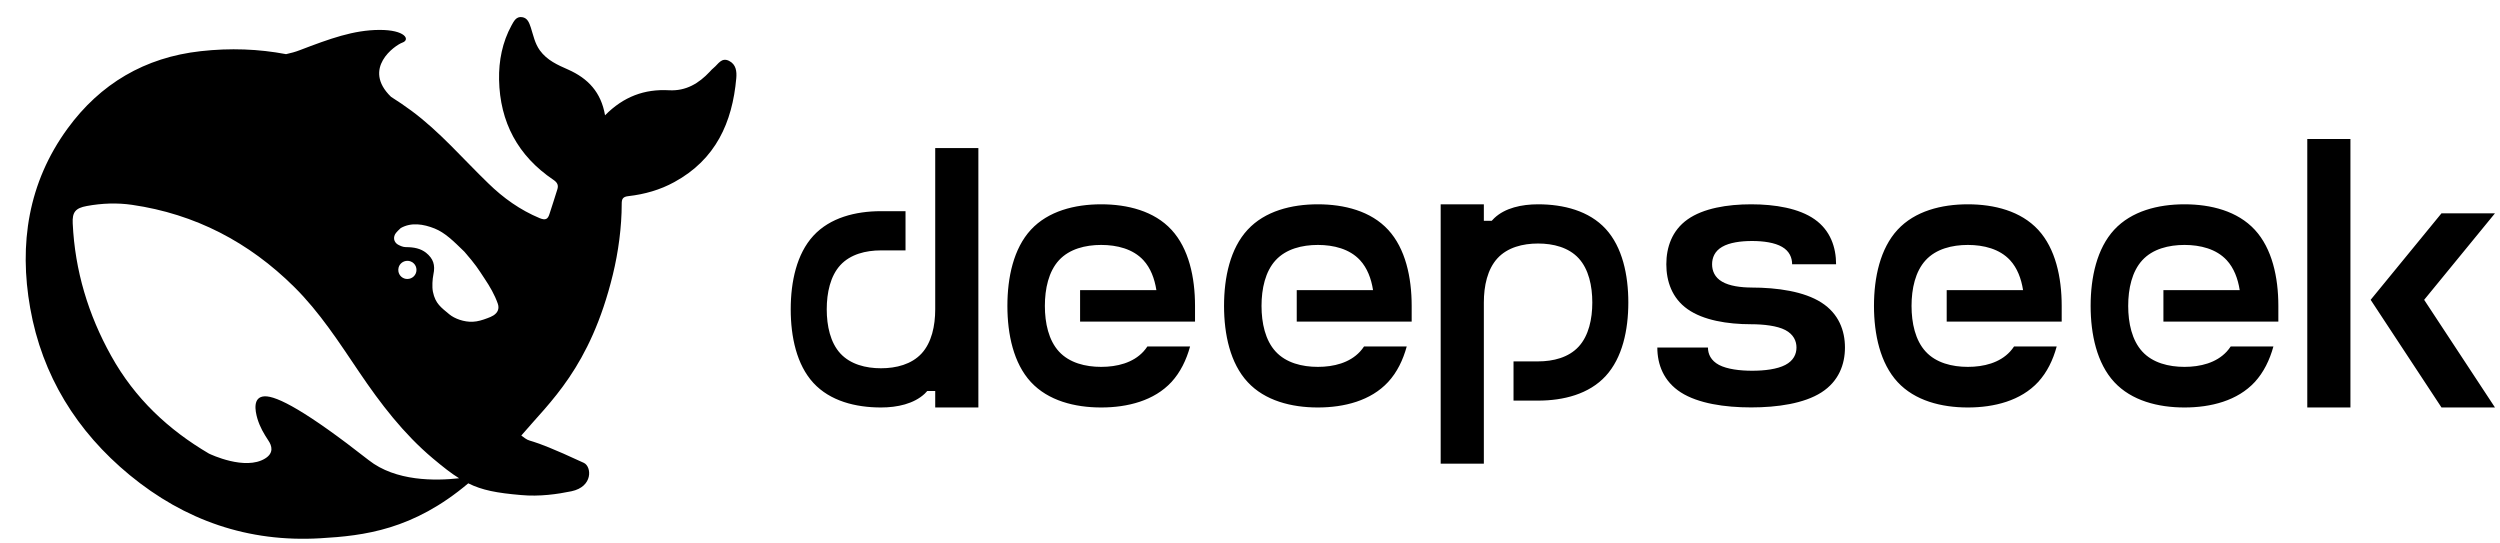 <svg width="115" height="25" viewBox="0 0 115 25" fill="none" xmlns="http://www.w3.org/2000/svg">
<path d="M33.533 2.798C33.187 2.629 33.038 2.952 32.835 3.116C32.766 3.168 32.707 3.237 32.649 3.3C32.142 3.84 31.551 4.194 30.779 4.152C29.649 4.088 28.684 4.442 27.832 5.304C27.651 4.242 27.049 3.607 26.133 3.2C25.653 2.989 25.168 2.777 24.833 2.317C24.598 1.989 24.534 1.625 24.417 1.265C24.343 1.048 24.268 0.826 24.017 0.789C23.746 0.747 23.639 0.974 23.532 1.165C23.106 1.942 22.941 2.798 22.957 3.665C22.995 5.616 23.82 7.17 25.461 8.275C25.648 8.402 25.696 8.529 25.637 8.714C25.525 9.095 25.392 9.465 25.275 9.846C25.2 10.089 25.088 10.142 24.827 10.036C23.927 9.661 23.149 9.106 22.462 8.434C21.295 7.308 20.24 6.066 18.924 5.093C18.619 4.868 18.306 4.655 17.986 4.453C16.643 3.152 18.162 2.084 18.514 1.958C18.881 1.825 18.641 1.371 17.453 1.376C16.265 1.381 15.178 1.778 13.793 2.307C13.59 2.386 13.377 2.444 13.159 2.491C11.901 2.253 10.596 2.201 9.232 2.354C6.664 2.639 4.613 3.85 3.105 5.917C1.294 8.403 0.867 11.226 1.389 14.171C1.938 17.274 3.526 19.843 5.966 21.853C8.497 23.935 11.411 24.956 14.736 24.76C16.755 24.644 19.004 24.375 21.54 22.233C22.179 22.55 22.85 22.677 23.964 22.772C24.822 22.852 25.648 22.73 26.287 22.598C27.289 22.387 27.219 21.461 26.857 21.292C23.922 19.928 24.566 20.483 23.98 20.034C25.278 18.502 27.149 16.918 28.192 12.627C28.443 11.598 28.599 10.448 28.599 9.37C28.599 9.154 28.647 9.048 28.914 9.021C29.649 8.937 30.363 8.736 31.018 8.376C32.92 7.34 33.688 5.638 33.869 3.597C33.895 3.285 33.863 2.962 33.533 2.798ZM16.958 21.165C14.113 18.934 12.733 18.199 12.163 18.231C11.63 18.263 11.726 18.871 11.843 19.267C11.965 19.658 12.125 19.928 12.349 20.271C12.504 20.499 12.61 20.837 12.195 21.091C11.278 21.657 9.685 20.901 9.61 20.864C7.756 19.774 6.206 18.337 5.114 16.37C4.059 14.477 3.446 12.447 3.345 10.279C3.318 9.756 3.473 9.571 3.995 9.476C4.682 9.349 5.391 9.322 6.078 9.423C8.982 9.846 11.454 11.141 13.526 13.192C14.709 14.361 15.604 15.757 16.526 17.12C17.506 18.569 18.561 19.949 19.904 21.08C20.378 21.477 20.756 21.778 21.119 22C20.027 22.122 18.204 22.148 16.958 21.165ZM18.334 12.313C18.379 12.131 18.544 11.998 18.743 11.998C18.792 11.998 18.84 12.007 18.886 12.024C18.945 12.045 18.998 12.077 19.041 12.124C19.116 12.199 19.158 12.304 19.158 12.415C19.158 12.648 18.972 12.833 18.737 12.833C18.638 12.834 18.543 12.799 18.467 12.735C18.392 12.671 18.342 12.582 18.327 12.485C18.318 12.428 18.32 12.37 18.334 12.313ZM22.42 14.637C22.194 14.723 21.97 14.791 21.753 14.8C21.348 14.821 20.906 14.657 20.666 14.456C20.293 14.144 20.027 13.97 19.915 13.425C19.867 13.192 19.894 12.833 19.936 12.627C20.032 12.182 19.925 11.897 19.611 11.638C19.356 11.427 19.03 11.368 18.674 11.368C18.54 11.368 18.418 11.31 18.327 11.263C18.178 11.189 18.056 11.004 18.173 10.776C18.21 10.702 18.391 10.523 18.434 10.491C18.919 10.216 19.478 10.306 19.995 10.512C20.474 10.708 20.837 11.067 21.359 11.575C21.892 12.188 21.988 12.357 22.291 12.817C22.531 13.176 22.75 13.547 22.899 13.97C22.975 14.191 22.905 14.379 22.696 14.511C22.611 14.565 22.514 14.602 22.42 14.637Z" fill="black"/>
<path fill-rule="evenodd" clip-rule="evenodd" d="M106.135 6.394H108.12V18.744H106.135V6.394ZM112.309 9.812L109.05 13.792L112.309 18.744H114.769L111.511 13.792L114.769 9.812H112.309ZM97.252 10.57C98.05 9.708 99.271 9.398 100.486 9.398C101.702 9.398 102.923 9.708 103.721 10.57C104.518 11.432 104.804 12.755 104.804 14.071V14.795H99.517V13.347H103.027C102.944 12.816 102.76 12.328 102.429 11.969C101.95 11.451 101.217 11.267 100.486 11.267C99.759 11.267 99.023 11.451 98.547 11.969C98.069 12.488 97.897 13.283 97.897 14.071C97.897 14.86 98.069 15.655 98.547 16.173C99.023 16.692 99.759 16.876 100.486 16.876C101.217 16.876 101.95 16.692 102.429 16.173C102.496 16.099 102.558 16.02 102.613 15.937H104.577C104.405 16.563 104.129 17.127 103.721 17.572C102.923 18.434 101.702 18.744 100.486 18.744C99.271 18.744 98.05 18.434 97.252 17.572C96.458 16.71 96.169 15.384 96.169 14.071C96.169 12.755 96.458 11.432 97.252 10.57ZM90.521 9.398C89.305 9.398 88.084 9.708 87.287 10.57C86.492 11.432 86.203 12.755 86.203 14.071C86.203 15.384 86.492 16.71 87.287 17.572C88.084 18.434 89.305 18.744 90.521 18.744C91.736 18.744 92.957 18.434 93.755 17.572C94.163 17.127 94.439 16.563 94.608 15.937H92.647C92.592 16.02 92.53 16.099 92.463 16.173C91.984 16.692 91.251 16.876 90.521 16.876C89.793 16.876 89.057 16.692 88.581 16.173C88.103 15.655 87.931 14.86 87.931 14.071C87.931 13.283 88.103 12.488 88.581 11.969C89.057 11.451 89.793 11.267 90.521 11.267C91.251 11.267 91.984 11.451 92.463 11.969C92.794 12.328 92.978 12.816 93.061 13.347H89.548V14.795H94.838V14.071C94.838 12.755 94.552 11.432 93.755 10.57C92.957 9.708 91.736 9.398 90.521 9.398ZM80.554 13.227C81.766 13.227 82.991 13.408 83.785 13.918C84.583 14.427 84.868 15.21 84.868 15.986C84.868 16.759 84.583 17.541 83.785 18.051C82.991 18.56 81.766 18.741 80.554 18.741C79.339 18.741 78.118 18.56 77.32 18.051C76.523 17.541 76.237 16.759 76.237 15.986H78.566C78.566 16.287 78.701 16.587 79.075 16.787C79.453 16.983 80.03 17.054 80.6 17.054C81.174 17.054 81.751 16.983 82.125 16.787C82.503 16.59 82.638 16.287 82.638 15.986C82.638 15.685 82.503 15.381 82.125 15.182C81.751 14.986 81.125 14.915 80.554 14.915C79.456 14.915 78.351 14.731 77.63 14.222C76.909 13.715 76.651 12.933 76.651 12.157C76.651 11.38 76.909 10.601 77.63 10.092C78.351 9.582 79.456 9.398 80.554 9.398C81.653 9.398 82.757 9.582 83.478 10.092C84.2 10.601 84.46 11.38 84.46 12.157H82.438C82.438 11.856 82.316 11.552 81.975 11.356C81.638 11.159 81.116 11.086 80.597 11.086C80.079 11.086 79.557 11.156 79.217 11.356C78.876 11.552 78.756 11.856 78.756 12.157C78.756 12.457 78.876 12.761 79.217 12.957C79.557 13.157 80.079 13.227 80.597 13.227H80.554ZM70.751 9.398C69.996 9.398 69.235 9.564 68.741 10.03C68.698 10.07 68.659 10.113 68.619 10.156H68.257V9.398H66.271V21.328H68.257V13.915C68.257 13.151 68.422 12.384 68.882 11.883C69.343 11.38 70.048 11.202 70.751 11.202C71.451 11.202 72.159 11.38 72.62 11.883C73.08 12.384 73.246 13.151 73.246 13.915C73.246 14.676 73.08 15.443 72.62 15.943C72.159 16.446 71.451 16.624 70.751 16.624H69.622V18.428H70.751C71.92 18.428 73.095 18.131 73.862 17.296C74.629 16.461 74.903 15.185 74.903 13.915C74.903 12.644 74.629 11.365 73.862 10.53C73.095 9.696 71.92 9.398 70.751 9.398ZM57.389 10.57C58.184 9.708 59.408 9.398 60.62 9.398C61.835 9.398 63.059 9.708 63.854 10.57C64.651 11.432 64.937 12.755 64.937 14.071V14.795H59.65V13.347H63.16C63.078 12.816 62.893 12.328 62.562 11.969C62.083 11.451 61.35 11.267 60.623 11.267C59.892 11.267 59.159 11.451 58.681 11.969C58.202 12.488 58.03 13.283 58.03 14.071C58.03 14.86 58.202 15.655 58.681 16.173C59.159 16.692 59.892 16.876 60.623 16.876C61.35 16.876 62.083 16.692 62.562 16.173C62.63 16.099 62.691 16.02 62.746 15.937H64.71C64.538 16.563 64.265 17.127 63.854 17.572C63.056 18.434 61.835 18.744 60.62 18.744C59.408 18.744 58.184 18.434 57.389 17.572C56.591 16.71 56.306 15.384 56.306 14.071C56.306 12.755 56.591 11.432 57.389 10.57ZM50.654 9.398C49.438 9.398 48.217 9.708 47.419 10.57C46.625 11.432 46.34 12.755 46.34 14.071C46.34 15.384 46.625 16.71 47.419 17.572C48.217 18.434 49.438 18.744 50.654 18.744C51.869 18.744 53.09 18.434 53.888 17.572C54.296 17.127 54.572 16.563 54.744 15.937H52.78C52.725 16.02 52.663 16.099 52.596 16.173C52.117 16.692 51.384 16.876 50.654 16.876C49.926 16.876 49.193 16.692 48.714 16.173C48.236 15.655 48.064 14.86 48.064 14.071C48.064 13.283 48.236 12.488 48.714 11.969C49.193 11.451 49.926 11.267 50.654 11.267C51.384 11.267 52.117 11.451 52.596 11.969C52.927 12.328 53.111 12.816 53.194 13.347H49.684V14.795H54.971V14.071C54.971 12.755 54.685 11.432 53.888 10.57C53.093 9.708 51.869 9.398 50.654 9.398ZM42.394 16.259C42.854 15.759 43.02 14.992 43.02 14.227V6.811H45.005V18.744H43.02V17.986H42.654C42.618 18.029 42.578 18.072 42.535 18.112C42.038 18.575 41.28 18.744 40.525 18.744C39.356 18.744 38.181 18.447 37.414 17.612C36.647 16.777 36.373 15.498 36.373 14.227C36.373 12.957 36.647 11.681 37.414 10.846C38.181 10.012 39.356 9.714 40.525 9.714H41.654V11.518H40.525C39.822 11.518 39.117 11.696 38.656 12.196C38.196 12.696 38.03 13.467 38.03 14.227C38.03 14.992 38.196 15.759 38.656 16.259C39.117 16.759 39.822 16.94 40.525 16.94C41.228 16.94 41.933 16.759 42.394 16.259Z" fill="black"/>
</svg>
